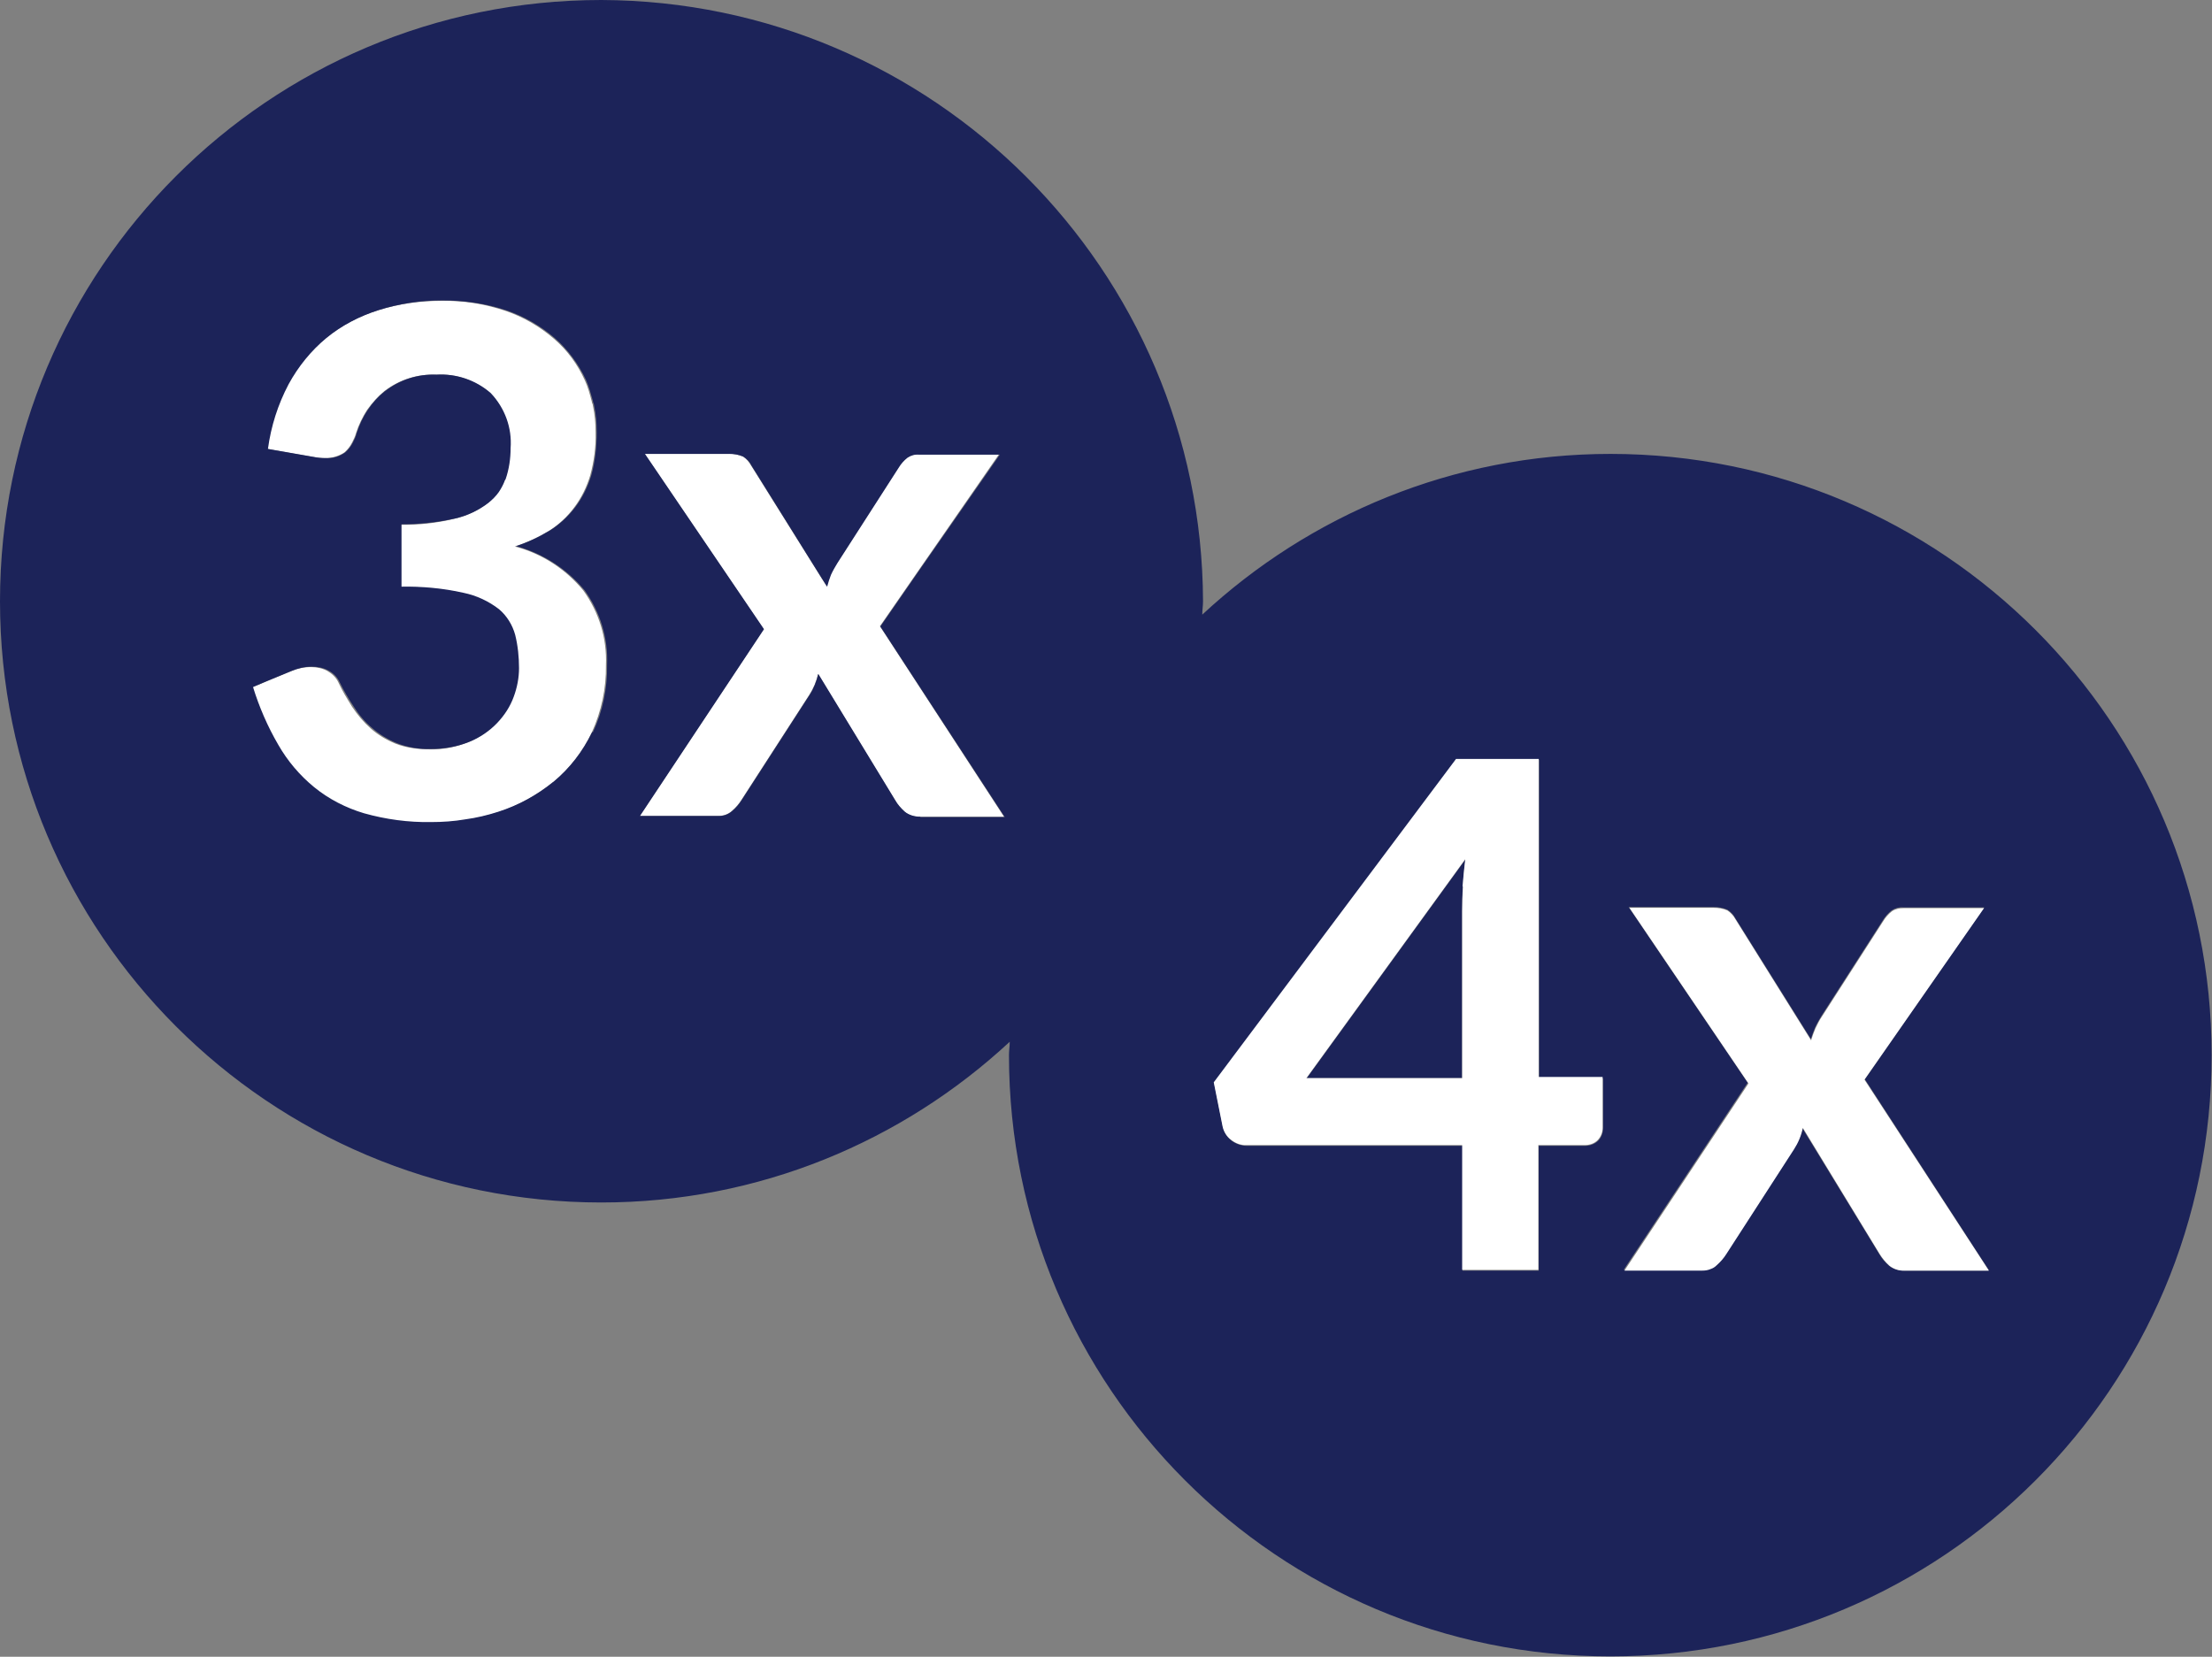 <?xml version="1.0" encoding="UTF-8"?><svg id="Calque_2" xmlns="http://www.w3.org/2000/svg" viewBox="0 0 57.79 43.29"><rect x="0" y="0" width="57.79" height="43.29" fill="#808080" stroke="none"/><defs><style>.cls-1{fill:#fff;}.cls-2{fill:#1c2359;}.cls-3{fill:none;}</style></defs><g id="Calque_5"><polygon class="cls-3" points="26.12 11.86 26.11 11.86 24.07 14.79 26.12 11.86"/><path class="cls-3" d="m13.46,14.27s0,0,0,0h0c.7.19,1.33.59,1.79,1.15.41.57.61,1.25.59,1.95.01.61-.11,1.21-.37,1.76-.24.5-.58.94-1,1.29-.43.35-.92.62-1.45.79-.28.09-.57.16-.86.2.29-.04.58-.11.87-.2.53-.17,1.02-.44,1.45-.79.42-.35.76-.79,1-1.29h0c.26-.56.38-1.16.37-1.77.03-.7-.18-1.38-.59-1.95-.46-.56-1.09-.96-1.79-1.15Z"/><rect class="cls-3" x="24.61" y="15.87" width="0" height="5.95"/><path class="cls-3" d="m8.56,17.52c.13.07.23.17.29.3.11.22.23.43.36.64.13.21.29.4.48.56.19.17.41.3.65.4.28.11.59.16.89.15.35,0,.69-.06,1.02-.19,0,0,0,0,0,0-.32.13-.67.2-1.01.19-.3,0-.61-.04-.89-.15-.24-.1-.46-.23-.65-.4-.18-.16-.34-.35-.48-.56-.13-.21-.25-.42-.37-.64-.06-.13-.17-.23-.29-.3-.13-.07-.28-.1-.43-.1-.18,0-.36.04-.53.11h0c.17-.07.34-.11.52-.11.15,0,.3.03.43.1Z"/><path class="cls-3" d="m19.4,11.93c.09.06.16.13.21.23l1.84,2.94-1.84-2.95c-.05-.09-.12-.17-.21-.23-.12-.05-.24-.08-.37-.07h-2.2,0s2.19,0,2.19,0c.13,0,.25.02.37.07Z"/><path class="cls-3" d="m9.21,11.53c.04-.08.08-.16.1-.25.07-.22.16-.42.29-.6-.13.19-.23.39-.29.61-.02.08-.06.16-.1.24Z"/><path class="cls-3" d="m12.75,13.13c.11-.08.2-.18.28-.29-.08.11-.17.2-.27.28-.26.2-.56.34-.88.41-.46.11-.92.16-1.39.15h0c.47.02.94-.03,1.39-.14.32-.07.62-.21.88-.41Z"/><polygon class="cls-3" points="6.6 17.95 6.6 17.95 6.98 17.79 6.6 17.95"/><path class="cls-3" d="m8.52,8.81c.41-.33.87-.57,1.37-.73.54-.17,1.1-.25,1.66-.25.57,0,1.13.08,1.67.26.47.16.9.41,1.27.73.34.3.62.67.81,1.09,0,0,0,0,0,0-.19-.42-.46-.79-.81-1.09-.37-.32-.8-.57-1.27-.73-.54-.18-1.1-.27-1.67-.26-.56,0-1.12.08-1.66.25-.5.15-.96.4-1.37.73-.41.33-.74.75-.99,1.21-.28.53-.46,1.1-.54,1.69h0c.08-.59.26-1.16.53-1.68.25-.46.59-.88.99-1.21Z"/><path class="cls-3" d="m13.21,12.5s-.02.04-.03.06c0-.02.02-.04.03-.06,0,0,0,0,0,0Z"/><polygon class="cls-3" points="19.95 16.45 16.71 21.33 16.71 21.33 19.95 16.45 19.95 16.45"/><path class="cls-3" d="m46.85,30.03l-1.77,2.74c-.07.11-.15.21-.25.29-.05.04-.1.07-.16.1.07-.02.13-.06.18-.1.1-.09.18-.18.25-.29l1.77-2.74c.1-.16.18-.35.22-.53h0c-.04.18-.12.37-.23.54Z"/><rect class="cls-3" x="40.2" y="28.16" width="1.68" height="0"/><polygon class="cls-3" points="48.73 28.21 51.85 23.73 51.83 23.73 48.7 28.22 51.94 33.2 51.96 33.2 48.73 28.21"/><path class="cls-3" d="m45.33,24.02l1.98,3.17s0-.01,0-.02l-1.97-3.15c-.05-.09-.12-.17-.21-.23-.12-.05-.24-.08-.37-.07h-.01c.12,0,.25.02.36.07.09.06.16.13.21.23Z"/><path class="cls-3" d="m38.2,28.17h0v-4.37c0-.2,0-.41.02-.64h0c-.01.22-.02.44-.02.64v4.37Z"/><polygon class="cls-3" points="40.2 19.84 40.2 19.84 38.04 19.84 31.71 28.28 31.71 28.29 38.04 19.84 40.2 19.84"/><path class="cls-1" d="m14.46,20.43c.42-.35.76-.79,1-1.29.25-.55.38-1.15.37-1.76.03-.7-.18-1.38-.59-1.95-.46-.56-1.09-.97-1.79-1.15h0s0,0,0,0c.31-.1.61-.24.89-.41.26-.16.48-.37.66-.61.19-.25.33-.54.42-.84.1-.37.15-.74.14-1.12,0-.24-.02-.47-.07-.7,0-.04-.03-.07-.03-.11-.05-.19-.1-.38-.18-.55,0,0,0,0,0,0-.19-.42-.46-.79-.81-1.09-.37-.32-.8-.57-1.27-.73-.54-.18-1.1-.27-1.67-.26-.56,0-1.12.08-1.66.25-.5.15-.96.4-1.37.73-.41.34-.74.75-.99,1.21-.28.52-.46,1.09-.53,1.68,0,0,0,0,0,0l1.2.21c.1.02.21.03.31.03.18,0,.36-.05.51-.15.08-.07.15-.16.2-.26.04-.08.08-.16.1-.24.07-.22.17-.42.29-.61.13-.18.28-.35.45-.49.39-.3.86-.45,1.35-.43.52-.03,1.02.14,1.41.48.37.38.56.91.52,1.44,0,.28-.04.55-.13.81,0,0,0,0,0,0,0,.02-.02.04-.03.06-.04.1-.09.2-.15.28-.08.11-.17.21-.28.29-.26.2-.56.34-.88.41-.46.11-.92.16-1.39.15,0,0,0,0,0,0v1.63c.54-.01,1.09.04,1.62.16.34.07.66.22.93.43.21.17.36.41.42.67.07.29.1.58.1.87,0,.26-.05.51-.14.75-.1.25-.25.48-.43.68-.21.21-.45.38-.72.49,0,0,0,0,0,0-.32.13-.67.2-1.02.19-.3,0-.61-.04-.89-.15-.24-.1-.46-.23-.65-.4-.18-.16-.34-.35-.48-.56-.13-.21-.26-.42-.36-.64-.06-.13-.17-.23-.29-.3-.13-.07-.28-.1-.43-.1-.18,0-.36.04-.52.11,0,0,0,0,0,0l-.63.26-.38.16h0c.17.53.39,1.04.66,1.52.25.42.56.8.94,1.11.38.31.83.54,1.3.68.57.16,1.16.24,1.75.23.3,0,.6-.02.89-.07.29-.04.58-.11.86-.2.53-.17,1.02-.44,1.45-.79Z"/><path class="cls-1" d="m22.99,16.36h0s1.08-1.56,1.08-1.56l2.03-2.93h0s-2.1,0-2.1,0c-.11,0-.21.02-.3.08-.09.07-.17.16-.23.26l-1.6,2.49c-.07.1-.12.21-.17.31-.04.1-.08.21-.1.31l-.14-.22-1.84-2.94c-.05-.09-.12-.17-.21-.23-.12-.05-.24-.08-.37-.07h-2.2l3.11,4.58h0s-3.24,4.88-3.24,4.88h0s2.04,0,2.04,0c.14,0,.27-.04.37-.13.1-.09.18-.18.25-.29l1.77-2.74c.11-.17.19-.36.23-.55l2.01,3.3c.07.11.15.21.25.3.11.09.26.14.4.13h2.2,0s-3.25-4.99-3.25-4.99Z"/><path class="cls-2" d="m42.08,11.86c-4.12,0-7.87,1.6-10.67,4.2,0-.12.02-.23.02-.35C31.4,7.05,24.38.03,15.71,0,7.03,0,0,7.03,0,15.71s7.03,15.71,15.71,15.71c4.12,0,7.87-1.6,10.67-4.2,0,.12-.02.23-.02.35,0,8.68,7.03,15.71,15.71,15.71s15.71-7.03,15.71-15.71-7.03-15.71-15.71-15.71Zm-26.61,7.27h0c-.24.5-.58.94-1,1.29-.43.35-.92.62-1.45.79-.28.09-.57.16-.87.2-.29.05-.59.07-.89.07-.59.01-1.18-.07-1.75-.23-.47-.14-.92-.37-1.3-.68-.38-.31-.7-.69-.94-1.11-.28-.48-.5-.99-.66-1.51h0s0,0,0,0l.38-.16.63-.26s0,0,0,0h0c.17-.07.34-.11.53-.11.15,0,.3.03.43.1.13.07.23.17.29.3.11.22.23.43.37.64.13.21.29.4.48.56.19.17.41.3.65.4.28.11.59.16.89.15.35,0,.69-.06,1.01-.19.27-.11.52-.28.72-.49.19-.2.34-.43.43-.68.09-.24.14-.5.14-.75,0-.29-.03-.59-.1-.87-.07-.26-.22-.5-.42-.67-.27-.21-.59-.36-.93-.43-.53-.12-1.08-.17-1.62-.16v-1.63s0,0,0,0h0c.47,0,.94-.05,1.39-.15.32-.07.62-.21.88-.41.1-.08.2-.18.27-.28.06-.09.11-.18.15-.28,0-.02.02-.04.03-.06.09-.26.13-.54.13-.81.04-.53-.15-1.05-.52-1.44-.39-.34-.9-.51-1.41-.48-.49-.02-.96.13-1.35.43-.18.14-.33.31-.45.49-.13.19-.22.39-.29.6-.02.09-.06.17-.1.25-.05.1-.12.19-.2.26-.15.11-.33.16-.51.15-.11,0-.21-.01-.31-.03l-1.2-.21s0,0,0,0h0c.08-.59.26-1.16.54-1.69.25-.46.59-.88.99-1.21.4-.33.87-.57,1.37-.73.54-.17,1.1-.25,1.66-.25.57,0,1.13.08,1.67.26.47.16.9.41,1.27.73.34.3.62.68.81,1.09,0,0,0,0,0,0,0,0,0,0,0,0,.08.18.13.37.18.55,0,.04.03.07.03.11.05.23.07.46.07.7,0,.38-.04.76-.14,1.12-.09.3-.23.59-.42.84-.18.24-.41.45-.66.61-.28.17-.58.31-.89.41.7.19,1.32.59,1.79,1.15.41.57.62,1.25.59,1.95.01.61-.11,1.21-.37,1.76Zm8.57,2.21c-.14,0-.29-.04-.4-.13-.1-.09-.19-.19-.25-.3l-2.01-3.3c-.05.2-.12.38-.23.55l-1.77,2.74c-.07.11-.15.21-.25.29-.1.09-.23.14-.37.13h-2.04,0s0,0,0,0l3.24-4.88-3.11-4.58h0,0s2.2,0,2.2,0c.13,0,.25.02.37.07.09.06.16.13.21.23l1.84,2.95.14.22c.03-.11.06-.21.1-.31.05-.11.11-.21.17-.31l1.6-2.49c.06-.1.14-.19.23-.26.09-.06.19-.09.3-.08h2.1,0s.01,0,.01,0l-2.04,2.93-1.08,1.56,3.25,4.98h0,0s-2.2,0-2.2,0Zm17.84,6.82v1.32c0,.12-.04.23-.12.32-.09.09-.22.14-.35.14h-1.21v3.26h0s-1.99,0-1.99,0v-3.26h-5.63c-.15,0-.29-.05-.41-.14-.11-.09-.19-.21-.22-.35l-.23-1.15h0s0,0,0,0l6.33-8.45h2.16v8.33h1.68Zm10.07,5.04h-2.2c-.14,0-.29-.04-.4-.13-.1-.09-.19-.19-.25-.3l-2.01-3.29c-.05.19-.12.37-.22.53l-1.77,2.74c-.07.11-.15.21-.25.29-.05.05-.11.08-.18.1-.07.03-.14.04-.21.04h-2.04l3.24-4.89-3.11-4.59h2.2s0,0,0,0h.01c.13,0,.25.02.37.07.09.06.16.13.21.23l1.97,3.15c.03-.1.07-.2.11-.3.05-.11.11-.21.17-.31l1.6-2.49c.06-.1.14-.19.23-.26.09-.06.19-.09.3-.08h2.1,0s.02,0,.02,0l-3.12,4.49,3.24,4.99h-.02,0Z"/><path class="cls-2" d="m34.14,28.17h4.06v-4.37c0-.2,0-.41.02-.64.01-.22.03-.46.07-.71l-4.15,5.72Z"/><path class="cls-1" d="m40.2,28.16v-8.33h-2.16l-6.33,8.45h0s.23,1.15.23,1.15c.03.14.11.27.22.35.11.09.26.15.41.14h5.63v3.26h1.99v-3.26h1.21c.13,0,.26-.04.35-.14.08-.09.12-.2.12-.32v-1.32h-1.68Zm-1.98-5c-.01.23-.02.44-.02.64v4.37h-4.07l4.15-5.72c-.03.25-.05.49-.07.71h0Z"/><path class="cls-1" d="m51.83,23.73h0s-2.1,0-2.1,0c-.11,0-.21.02-.3.08-.09.07-.17.16-.23.26l-1.6,2.49c-.07.1-.12.21-.17.31-.04.1-.08.2-.11.3,0,0,0,.01,0,.02l-1.98-3.17c-.05-.09-.12-.17-.21-.23-.11-.05-.24-.07-.36-.07,0,0,0,0,0,0h-2.2l3.11,4.59-3.24,4.89h2.04c.07,0,.14-.01.21-.04.06-.02.11-.05.16-.1.1-.09.18-.18.25-.29l1.77-2.74c.11-.17.19-.36.23-.56h0s2.01,3.3,2.01,3.3c.07.11.15.21.25.3.11.09.26.14.4.13h2.2,0s-3.25-4.99-3.25-4.99l3.13-4.49Z"/></g></svg>